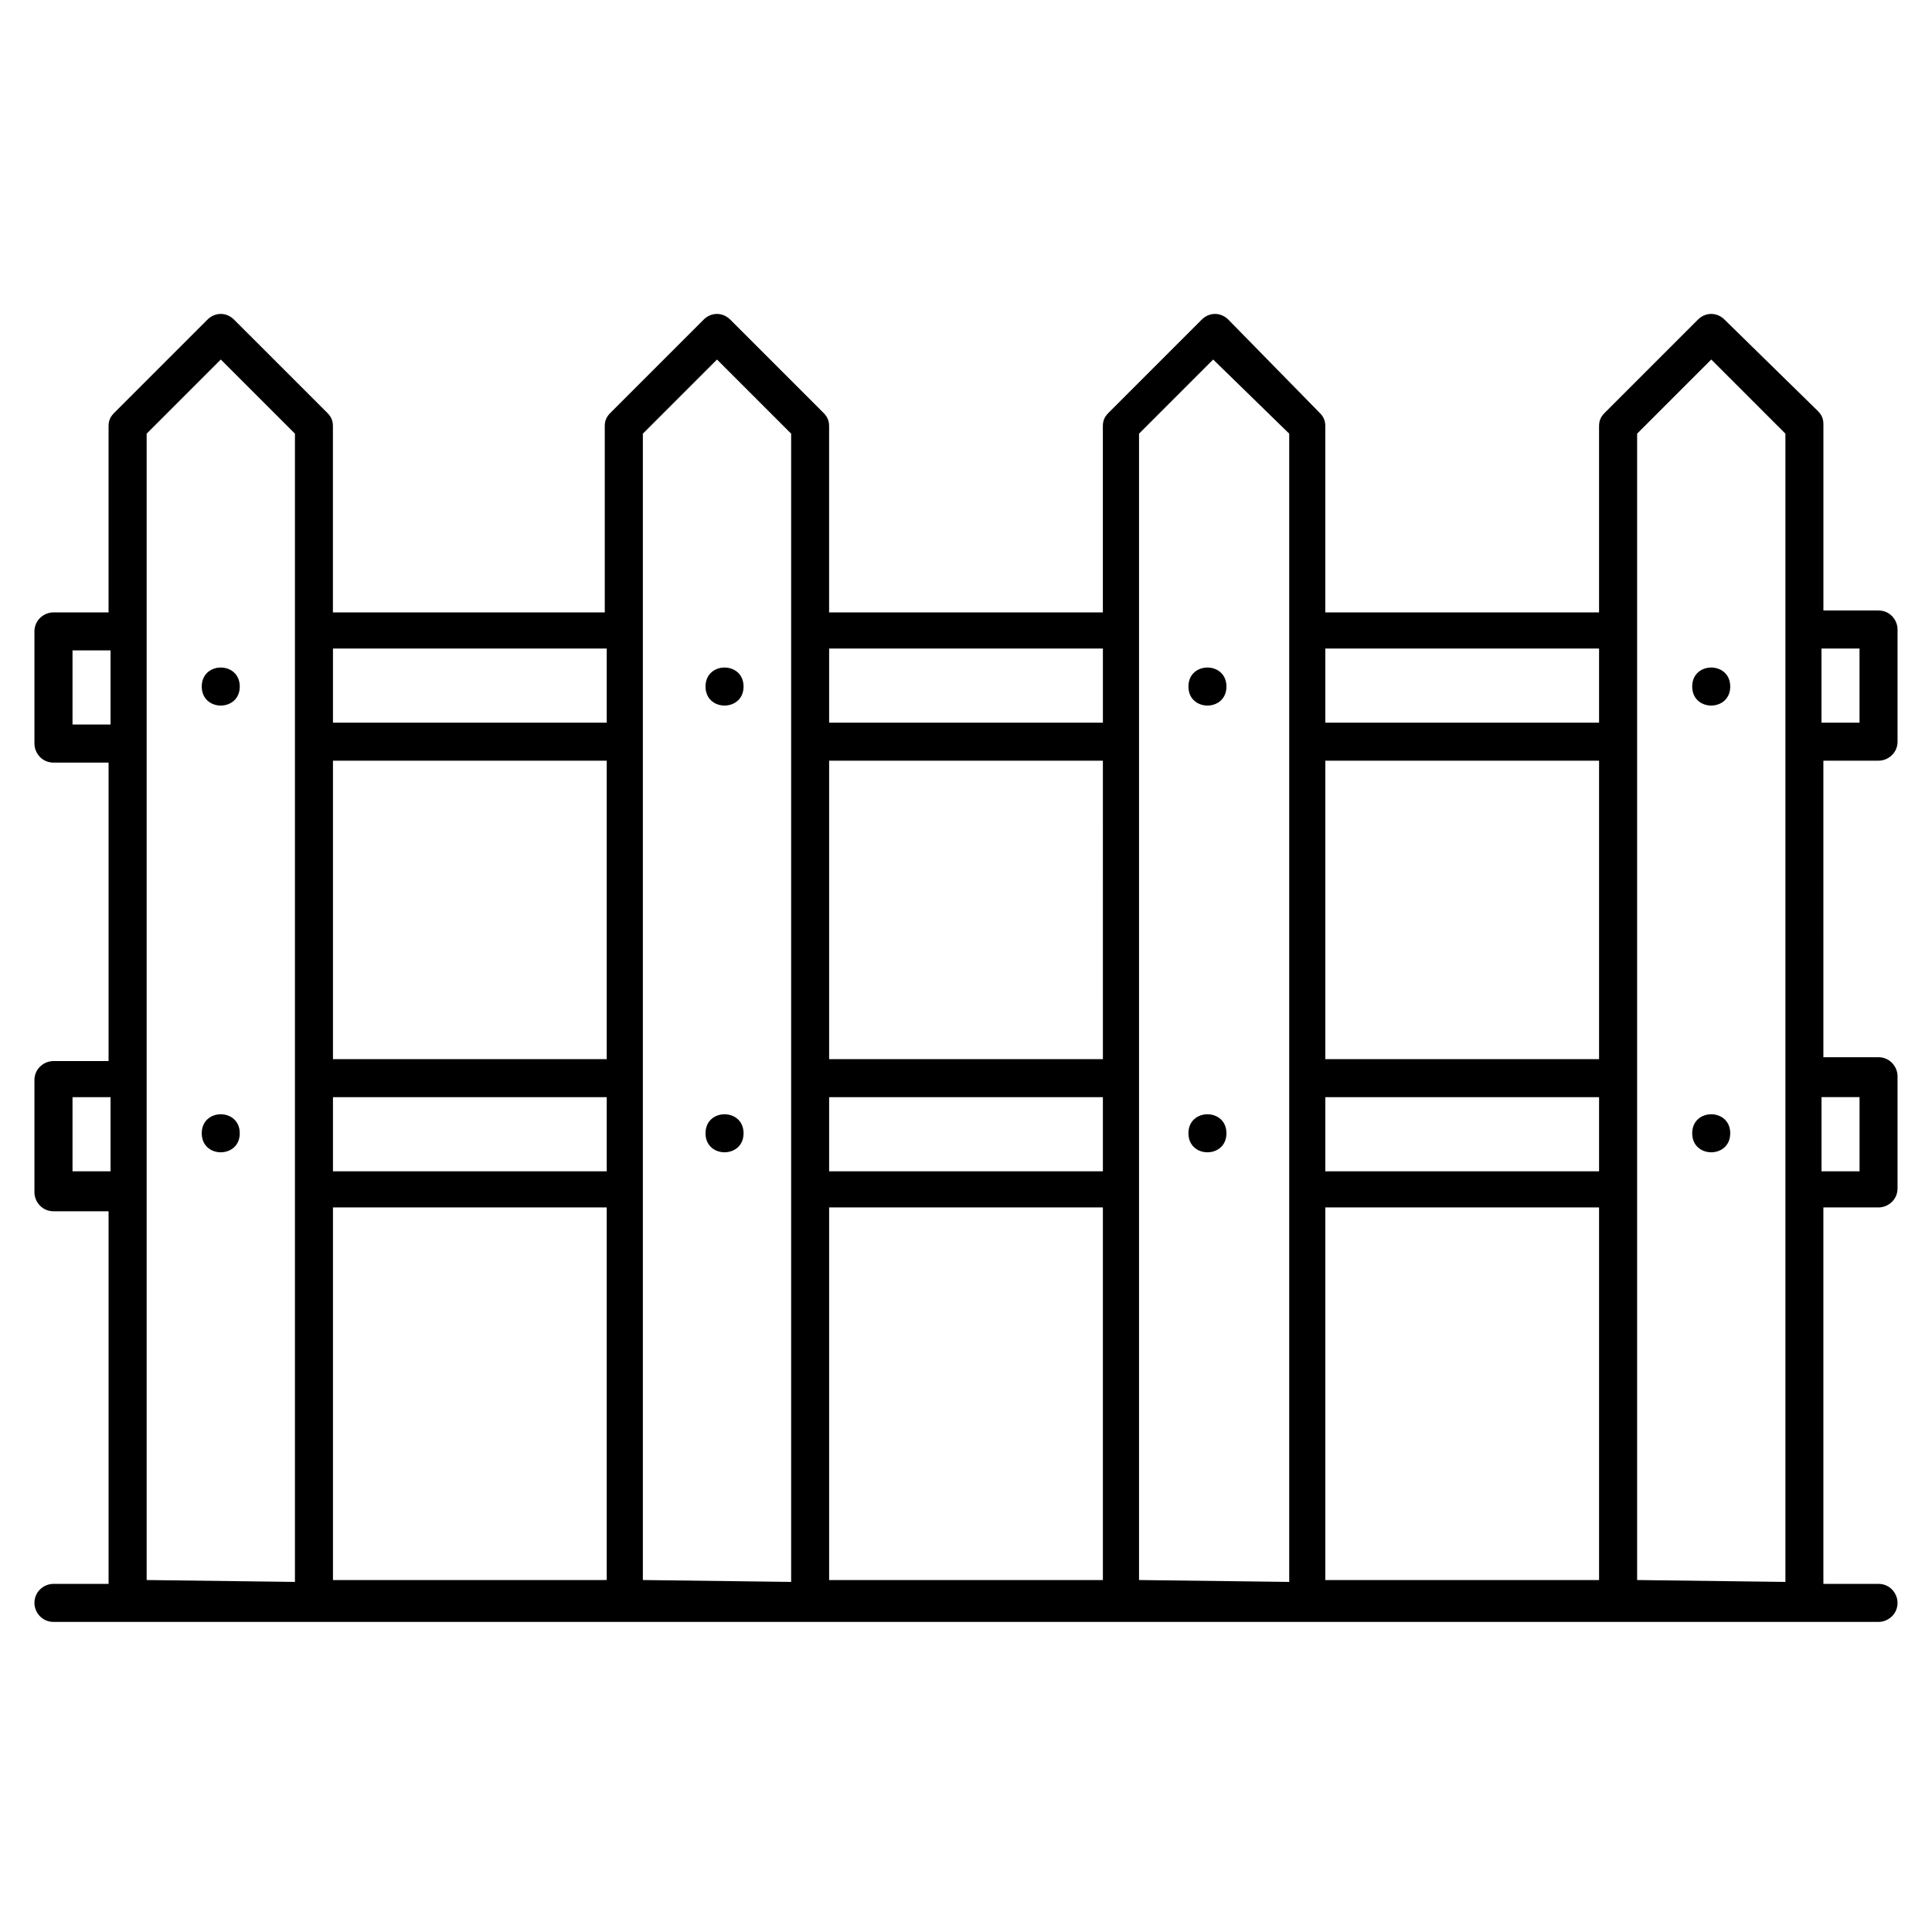 <?xml version="1.0" encoding="UTF-8"?>
<!-- Uploaded to: ICON Repo, www.svgrepo.com, Generator: ICON Repo Mixer Tools -->
<svg fill="#000000" width="800px" height="800px" version="1.1" viewBox="144 144 512 512" xmlns="http://www.w3.org/2000/svg">
 <g>
  <path d="m641.83 345.59c2.519 0 5.039-2.016 5.039-5.039v-29.727c0-2.519-2.016-5.039-5.039-5.039h-14.609v-49.375c0-1.512-0.504-2.519-1.512-3.527l-24.688-24.176c-2.016-2.016-5.039-2.016-7.055 0l-24.688 24.688c-1.008 1.008-1.512 2.016-1.512 3.527v49.375l-72.547-0.004v-49.375c0-1.512-0.504-2.519-1.512-3.527l-24.184-24.684c-2.016-2.016-5.039-2.016-7.055 0l-24.688 24.688c-1.008 1.008-1.512 2.016-1.512 3.527v49.375l-72.547-0.004v-49.375c0-1.512-0.504-2.519-1.512-3.527l-24.684-24.684c-2.016-2.016-5.039-2.016-7.055 0l-24.688 24.688c-1.008 1.008-1.512 2.016-1.512 3.527v49.375l-72.043-0.004v-49.375c0-1.512-0.504-2.519-1.512-3.527l-24.688-24.684c-2.016-2.016-5.039-2.016-7.055 0l-24.688 24.688c-1.008 1.008-1.512 2.016-1.512 3.527v49.375l-14.605-0.004c-2.519 0-5.039 2.016-5.039 5.039v29.727c0 2.519 2.016 5.039 5.039 5.039h14.609v79.094h-14.609c-2.519 0-5.039 2.016-5.039 5.039v29.727c0 2.519 2.016 5.039 5.039 5.039h14.609v98.746h-14.609c-2.519 0-5.039 2.016-5.039 5.039 0 2.519 2.016 5.039 5.039 5.039h483.66c2.519 0 5.039-2.016 5.039-5.039 0-2.519-2.016-5.039-5.039-5.039h-14.609l-0.004-99.758h14.613c2.519 0 5.039-2.016 5.039-5.039v-29.727c0-2.519-2.016-5.039-5.039-5.039h-14.609l-0.004-78.59zm-5.039-29.723v19.648h-10.078v-19.648zm-141.57 118.9h72.547v19.648h-72.547zm72.547-10.078h-72.547v-79.098h72.547zm-72.547 39.297h72.547v98.746l-72.547 0.004zm72.547-148.12v19.648h-72.547v-19.648zm-204.04 118.9h72.547v19.648h-72.547zm72.551-10.078h-72.551v-79.098h72.547zm-72.551 39.297h72.547v98.746l-72.547 0.004zm72.551-148.12v19.648h-72.551v-19.648zm-204.04 118.9h72.547v19.648h-72.547zm72.547-10.078h-72.547v-79.098h72.547zm-72.547 39.297h72.547v98.746l-72.547 0.004zm72.547-148.12v19.648h-72.547v-19.648zm-141.57 20.152v-19.648h10.078v19.648zm0 118.39v-19.648h10.078v19.648zm19.648 108.32v-303.8l19.648-19.648 19.648 19.648v304.3zm131.5 0v-303.8l19.648-19.648 19.648 19.648v304.3zm131.49 0v-303.8l19.648-19.648 20.152 19.648v304.3zm132 0v-303.8l19.648-19.648 19.648 19.648v304.3zm58.945-127.97v19.648h-10.078v-19.648z"/>
  <path d="m207.54 325.94c0 6.719-10.074 6.719-10.074 0 0-6.715 10.074-6.715 10.074 0"/>
  <path d="m207.54 444.33c0 6.719-10.074 6.719-10.074 0 0-6.715 10.074-6.715 10.074 0"/>
  <path d="m341.05 325.94c0 6.719-10.078 6.719-10.078 0 0-6.715 10.078-6.715 10.078 0"/>
  <path d="m341.05 444.33c0 6.719-10.078 6.719-10.078 0 0-6.715 10.078-6.715 10.078 0"/>
  <path d="m469.02 325.94c0 6.719-10.074 6.719-10.074 0 0-6.715 10.074-6.715 10.074 0"/>
  <path d="m469.02 444.33c0 6.719-10.074 6.719-10.074 0 0-6.715 10.074-6.715 10.074 0"/>
  <path d="m602.53 325.94c0 6.719-10.078 6.719-10.078 0 0-6.715 10.078-6.715 10.078 0"/>
  <path d="m602.53 444.33c0 6.719-10.078 6.719-10.078 0 0-6.715 10.078-6.715 10.078 0"/>
 </g>
</svg>